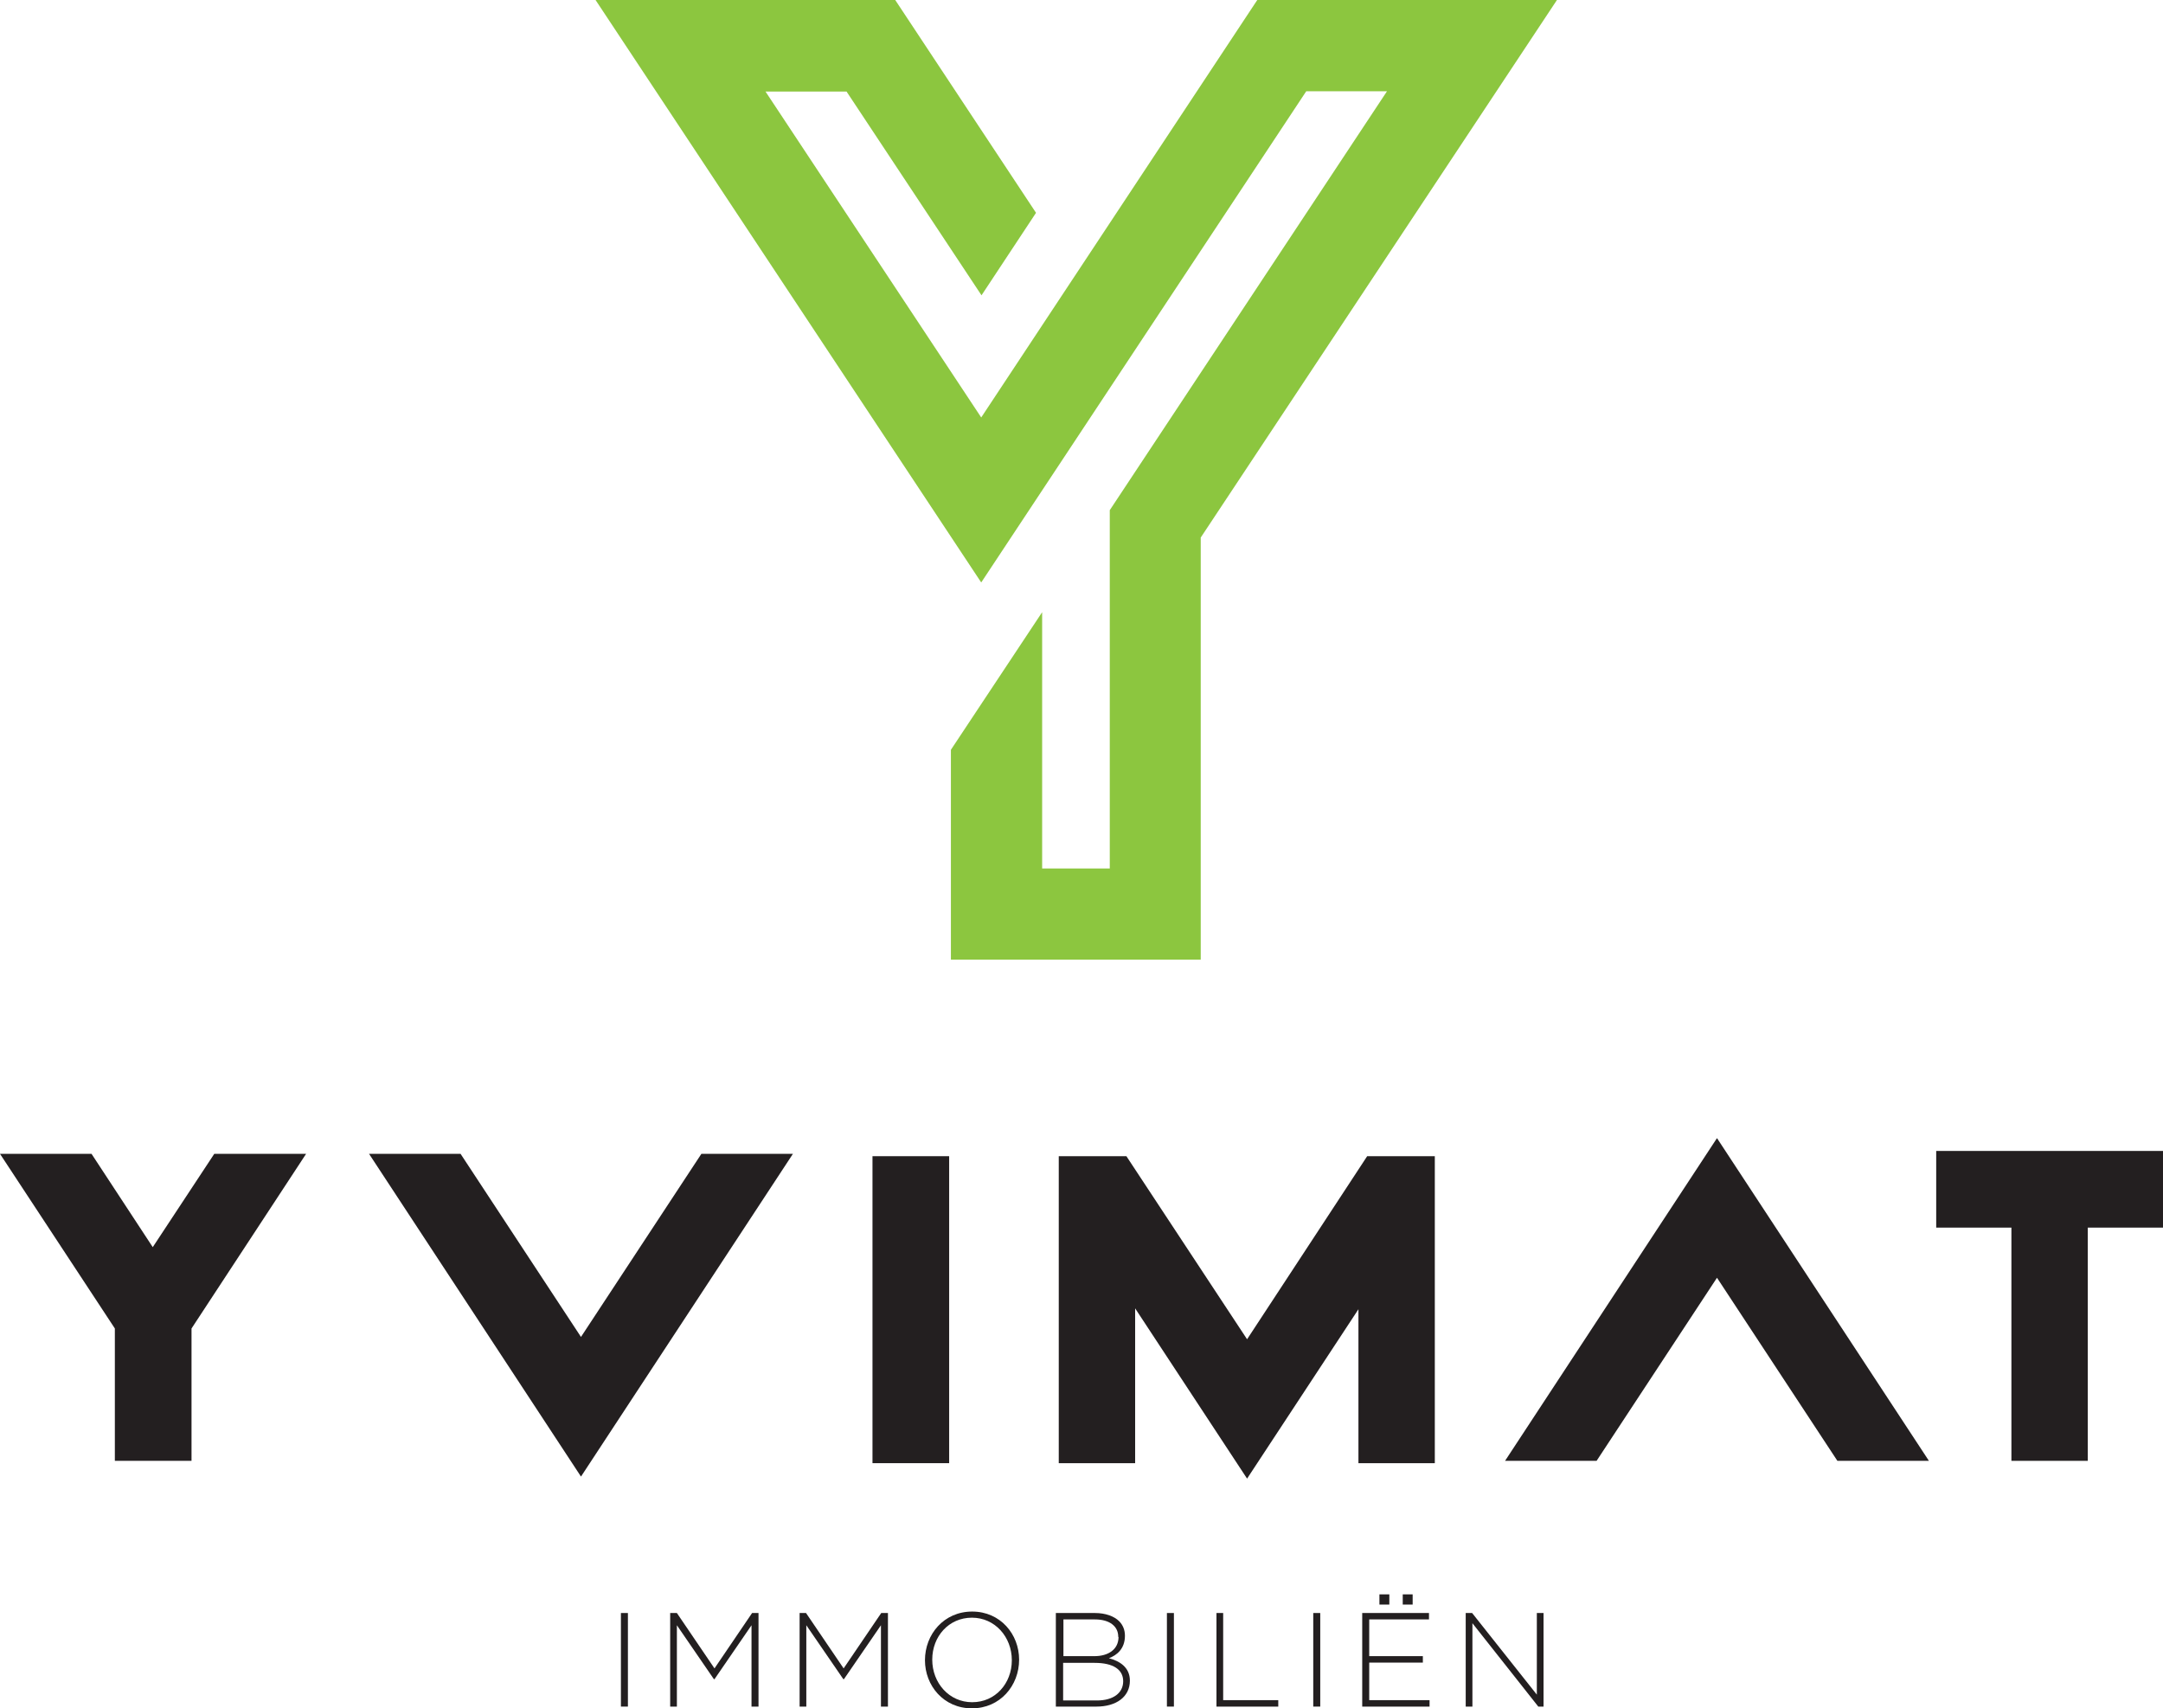 <?xml version="1.0" encoding="UTF-8"?>
<svg xmlns="http://www.w3.org/2000/svg" version="1.1" viewBox="0 0 742 586">
  <!-- Generator: Adobe Illustrator 28.7.7, SVG Export Plug-In . SVG Version: 1.2.0 Build 194)  -->
  <g>
    <g id="Laag_1">
      <path id="icon" class="icon accent" d="M431.3,0l-94.7,143.2-74-111.8h27.8l46.3,69.9,18.7-28.3L307.1,0h-102.8l132.3,199.8L448.1,31.3h27.7l-95.1,143.7v122.9h-23.2v-87.9l-31.3,47.2v72h85.7v-144.8L534.1,0h-102.8Z" fill="#8cc63f"/>
      <path d="M126.6,395.8h31.4l41.3,62.8,41.3-62.8h31.4l-72.7,110.7s-72.7-110.7-72.7-110.7Z" fill="#231f20"/>
      <path d="M630.3,501.1l-41.3-62.8-41.3,62.8h-31.4l72.7-110.7,72.7,110.7h-31.4Z" fill="#231f20"/>
      <path d="M325.6,396.6h-26.3v105.3h26.3v-105.3h0Z" fill="#231f20"/>
      <path d="M389.4,448.9v53h-26.2v-105.3h23.2l41.4,62.8,41.2-62.8h23.2v105.3h-26.2v-52.8l-38.2,58.1-38.4-58.4h0Z" fill="#231f20"/>
      <path d="M664.2,394.8v26.3h25.8v80h26.2v-80h25.8v-26.3h-77.8Z" fill="#231f20"/>
      <path d="M73.5,395.8l-21.1,32-21-32H0l39.4,59.9v45.4h26.3v-45.4l39.3-59.9h-31.5Z" fill="#231f20"/>
      <path d="M215.4,553.3h-2.4v32.1h2.4v-32.1Z" fill="#231f20"/>
      <path d="M229.9,553.3h2.3l12.9,19,12.9-19h2.2v32.1h-2.4v-27.9l-12.7,18.5h-.2l-12.7-18.5v27.9h-2.3v-32.1h0Z" fill="#231f20"/>
      <path d="M274.3,553.3h2.2l12.9,19,12.9-19h2.3v32.1h-2.4v-27.9l-12.7,18.5h-.2l-12.7-18.5v27.9h-2.3v-32.1h0Z" fill="#231f20"/>
      <path d="M317.3,569.5h0c0-8.9,6.5-16.7,16.2-16.7s16.1,7.8,16.1,16.5h0c0,8.9-6.5,16.7-16.2,16.7s-16.1-7.8-16.1-16.5M347.1,569.5h0c0-8-5.8-14.6-13.7-14.6s-13.6,6.4-13.6,14.4h0c0,8,5.8,14.6,13.7,14.6s13.6-6.4,13.6-14.4Z" fill="#231f20"/>
      <path d="M362.3,553.3h13.3c3.6,0,6.6,1.1,8.3,2.8,1.3,1.3,2,3,2,5h0c0,4.5-2.8,6.7-5.5,7.7,3.8,1,7.2,3.2,7.2,7.7h0c0,5.5-4.6,8.9-11.5,8.9h-13.9v-32.1h.1ZM383.6,561.4c0-3.5-2.9-5.9-8-5.9h-10.8v12.6h10.6c4.8,0,8.3-2.3,8.3-6.6h-.1ZM375.6,570.4h-10.9v12.9h11.6c5.5,0,9-2.5,9-6.6h0c0-4-3.4-6.3-9.8-6.3" fill="#231f20"/>
      <path d="M402.7,553.3h-2.4v32.1h2.4v-32.1Z" fill="#231f20"/>
      <path d="M417.2,553.3h2.4v29.9h18.9v2.2h-21.2v-32.1h0Z" fill="#231f20"/>
      <path d="M452.9,553.3h-2.4v32.1h2.4v-32.1Z" fill="#231f20"/>
      <path d="M467.3,553.3h22.9v2.2h-20.5v12.6h18.4v2.2h-18.4v12.9h20.7v2.2h-23.1v-32.1h0ZM473.2,546.9h3.4v3.5h-3.4v-3.5ZM481.2,546.9h3.4v3.5h-3.4v-3.5Z" fill="#231f20"/>
      <path d="M502.7,553.3h2.3l22.2,28v-28h2.3v32.1h-1.8l-22.6-28.6v28.6h-2.3v-32.1h-.1Z" fill="#231f20"/>
    </g>
  </g>
</svg>